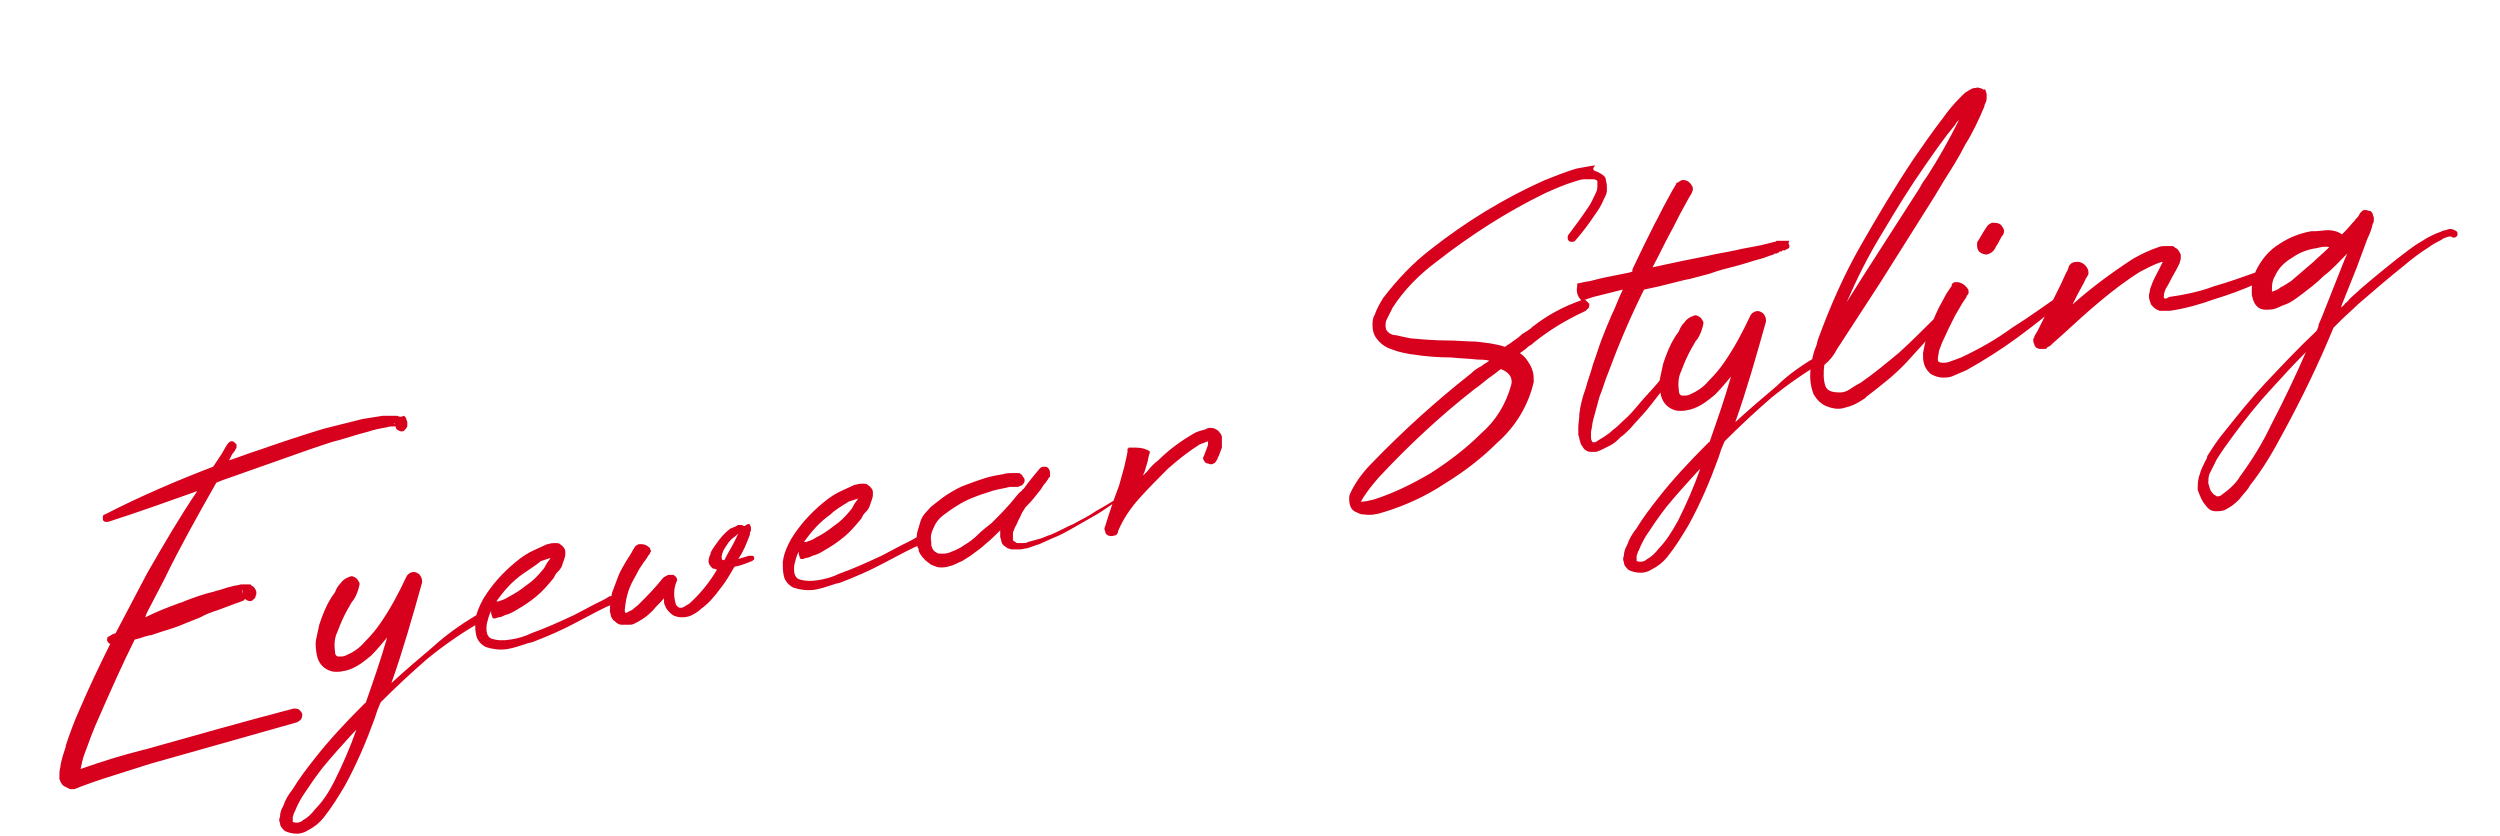 <svg enable-background="new 0 0 235.7 78.8" viewBox="0 0 235.7 78.8" xmlns="http://www.w3.org/2000/svg"><path d="m38.1 39.2c.1.1.2.2.2.3s.1.2.1.3v.3.1c-.1.2-.2.3-.3.4s-.3.1-.5 0-.3-.2-.3-.4h-.1c-.3 0-.5 0-.8.1-.6.1-1.1.2-1.7.4-1.2.3-2.3.7-3.5 1-.6.2-1.2.4-1.8.6-1.7.6-3.4 1.2-5.1 1.8l-3.4 1.2c-.2.1-.3.1-.5.2-1.7 3-3.4 6-4.9 9.1-.4.8-.9 1.7-1.3 2.5-.2.4-.4.7-.5 1.1 1-.5 2-.9 3.1-1.3.3-.1.6-.2.8-.3.8-.3 1.6-.6 2.5-.8l.3-.1c.5-.1.9-.3 1.4-.4.3-.1.6-.1.9-.2h.6.2c.1 0 .2 0 .2.1.2.1.3.2.4.4s.1.4 0 .6c0 .2-.2.3-.3.4s-.3.1-.5 0c0 0-.1 0-.1-.1-.1 0-.2 0-.2.1-.2.1-.5.2-.8.3l-1.6.6c-.6.2-1.2.4-1.7.7-.5.2-1 .4-1.5.6-.7.3-1.3.5-2 .7l-1.2.4h-.1c-.5.1-.9.3-1.4.4-1.2 2.4-2.3 4.9-3.4 7.4-.5 1.1-.9 2.2-1.3 3.3-.2.5-.3 1-.4 1.5 2-.7 3.9-1.3 5.9-1.8l.4-.1c4.6-1.3 9.2-2.6 13.8-3.8.2 0 .3 0 .5.1.1.1.2.2.3.4 0 .2 0 .3-.1.5-.1.1-.2.2-.4.3l-13.8 3.9-1.9.6c-1.6.5-3.2 1-4.8 1.6l-.2.1c-.1 0-.2.1-.3.1s-.2 0-.4 0c-.2-.1-.4-.2-.6-.3-.1-.1-.2-.2-.3-.4 0-.1-.1-.2-.1-.3v-.1c0-.4 0-.7.1-1v-.1c.1-.6.3-1.2.5-1.8v-.1c.4-1.2.8-2.3 1.3-3.4.9-2.1 1.9-4.2 2.9-6.2-.1 0-.2-.1-.3-.3 0-.2 0-.4.2-.4.1-.1.2-.1.3-.2.1 0 .2-.1.3-.1 1-1.9 2-3.8 3-5.7 1.5-2.6 3-5.2 4.7-7.7-2.8 1-5.6 2-8.4 2.9-.1 0-.2 0-.3 0-.1-.1-.2-.1-.2-.2s0-.2 0-.3.1-.2.2-.2c3.3-1.7 6.8-3.2 10.2-4.5.2-.3.4-.6.6-.9.3-.4.5-.9.8-1.3.1-.1.2-.2.3-.2s.2 0 .3.1l.2.2v.3c-.1.2-.2.4-.4.6l-.3.6.6-.2 1.4-.5c.3-.1.6-.2.9-.3 2-.7 4.1-1.4 6.1-2l3.6-.9c.6-.1 1.3-.2 1.9-.3h1 .3c.1 0 .2.1.4.1zm-15.2 16.4c-.1.1 0 .3 0 .4 0-.1 0-.2 0-.4zm14.3-15.6c0-.1 0-.2 0-.2v.1c-.1 0-.1 0 0 .1zm7.7 18h.3c.1 0 .2.1.2.2.1.1.1.2 0 .3 0 .1-.1.2-.2.2-1.7 1-3.3 2.1-4.9 3.4-1.5 1.3-3 2.7-4.4 4.1-.1.2-.2.5-.3.7-.1.3-.2.6-.3.9-.8 2.2-1.7 4.3-2.8 6.3-.6 1-1.2 2-2 3-.4.5-.9.9-1.5 1.2-.3.2-.7.3-1 .3-.4 0-.9-.1-1.2-.3-.2-.2-.4-.4-.4-.7-.1-.2-.1-.4 0-.6 0-.3.1-.7.3-1 .2-.6.5-1.1.9-1.6.6-1 1.3-1.9 2-2.8 1.4-1.8 3-3.5 4.6-5.1l.2-.2c.1 0 .1-.1.1-.1.7-2 1.4-4 2-6.1-.5.6-1 1.2-1.5 1.7-.6.5-1.2 1-2 1.3-.5.2-1.2.3-1.7.2-.4-.1-.7-.3-.9-.5s-.4-.5-.5-.9c-.1-.5-.2-1.1-.1-1.6s.2-.9.3-1.4c.3-.9.6-1.7 1.1-2.5.1-.2.3-.4.4-.6.1-.3.3-.6.5-.8.2-.3.5-.5.8-.6.2-.1.3-.1.5 0s.3.2.4.4c.1.1.1.2.1.3-.1.5-.3 1.1-.6 1.5-.2.2-.3.5-.5.8-.4.7-.7 1.4-1 2.2-.3.6-.3 1.3-.2 2 0 .1.1.2.1.2s.1.1.2.1c.3 0 .5 0 .7-.1.7-.3 1.3-.7 1.8-1.3.6-.6 1.1-1.2 1.5-1.8.9-1.3 1.7-2.8 2.4-4.3.1-.2.2-.3.4-.4s.4-.1.6 0 .3.2.4.4.1.4.1.5c-.9 3.2-1.8 6.4-2.9 9.5 1.3-1.2 2.6-2.3 3.9-3.4 1.2-1.1 2.6-2.1 4.1-3zm-13.4 15.7c.8-1.6 1.5-3.2 2.1-4.9-.1.1-.2.2-.3.3-1 1.1-2 2.2-2.9 3.3-.7.9-1.3 1.8-1.9 2.7-.3.5-.5.9-.7 1.4-.1.1-.1.3-.2.5v.4.1c.3.1.7.1 1-.2.4-.2.8-.6 1.1-1 .7-.7 1.3-1.6 1.8-2.6zm26.7-17.5c.1 0 .2.1.2.2v.3c0 .1-.1.2-.2.2s-.2 0-.3 0h.1-.1-.1s-.1 0-.1.1l-.5.2-1 .5-1.9 1c-1.3.7-2.7 1.3-4 1.8-.2.1-.5.1-.7.2-.6.2-1.2.4-1.8.5-.7.1-1.4 0-2-.2-.4-.2-.8-.6-.9-1.1-.1-.4-.1-.9-.1-1.3.1-.8.4-1.5.8-2.2.8-1.3 1.8-2.4 3-3.4.6-.5 1.2-.9 1.9-1.2.4-.2.7-.3 1.1-.5h.1c.2-.1.5-.1.7-.1.1 0 .3 0 .4.1s.3.2.4.4c.1.1.1.3.1.5 0 .4-.2.7-.3 1.1-.1.3-.3.5-.5.7-.1.1-.2.3-.3.5-.5.6-1 1.2-1.6 1.7s-1.2.9-1.9 1.3c-.3.2-.7.4-1.1.5-.2.1-.4.2-.6.2l-.3.1h-.1c-.1 0-.1 0-.1 0-.1-.1-.1-.1-.1-.2-.1-.2-.1-.3-.1-.5-.2.4-.3.8-.4 1.2-.1.7 0 1.2.4 1.4.6.2 1.2.2 1.8.1.7-.1 1.4-.3 2-.6 1.4-.5 2.7-1.1 4-1.7l1.9-1 1-.5.5-.3h.1.1s.1 0 .1-.1h.2c-.1.1.1.1.2.1zm-8.9-2.1c-1 .7-1.8 1.6-2.5 2.6h.1.1c.3-.1.6-.2.9-.4.6-.3 1.2-.7 1.7-1.1.6-.4 1.1-.9 1.5-1.4.2-.2.3-.4.4-.6s.3-.4.4-.6c-.3.1-.6.2-.9.3-.5.4-1.1.8-1.7 1.2zm21.4-4.6c.1.1.1.3.1.4s0 .2-.1.3v.2c-.3.8-.6 1.6-1.1 2.3.3-.1.7-.2 1-.3h.3c.1 0 .2.1.2.1v.2c0 .1-.1.1-.2.2-.5.2-1 .4-1.5.5-.1 0-.1 0-.2.1-.4.7-.8 1.4-1.3 2-.5.7-1.1 1.4-1.8 1.9-.2.2-.5.4-.7.5-.3.2-.7.3-1.1.3s-.8-.1-1.1-.4c-.2-.2-.4-.4-.5-.7-.1-.2-.1-.3-.1-.5v-.2c-.3.4-.7.7-1 1.1-.1.1-.1.1-.2.2-.5.5-1 .8-1.6 1.1-.2.1-.3.1-.5.1s-.5 0-.7 0-.4-.1-.6-.3c-.2-.1-.3-.3-.4-.5 0-.2-.1-.3-.1-.5 0-.6.1-1.2.2-1.7.2-.5.4-1.1.6-1.6s.5-1 .8-1.5c.1-.1.1-.2.2-.3.1-.2.2-.3.3-.5 0-.1.1-.1.1-.2.1-.1.1-.2.2-.3s.3-.2.4-.2c.2 0 .4 0 .6.1s.3.2.4.3v.1c.1.1.1.2 0 .3 0 .1-.1.2-.2.3 0 .1-.1.1-.1.2-.1.1-.2.3-.3.4s-.1.2-.2.3c-.3.4-.5.9-.8 1.4-.5.9-.7 1.8-.8 2.8 0 .1 0 .2.1.3.2-.1.4-.2.6-.3.2-.2.4-.3.6-.5.8-.8 1.6-1.6 2.3-2.5.1-.1.3-.2.5-.3h.5c.1.1.2.1.3.3 0 .1.1.2 0 .3-.3.7-.3 1.4-.1 2.1 0 .1.1.2.2.3s.2.1.2.1c.1 0 .3 0 .4-.1.2-.1.3-.2.5-.3 1-.9 1.9-2 2.6-3.2-.1 0-.2-.1-.4-.1-.2-.2-.4-.4-.4-.7 0-.2.1-.5.2-.7v-.1c.2-.4.5-.8.8-1.2s.7-.8 1.1-1.1h.1c.1-.1.3-.1.4-.2.1 0 .1-.1.2-.1h.3c.1 0 .2.1.3.1.4-.3.5-.2.5-.1zm-2.6 3.3h.1.1c0-.1.1-.1.1-.2s.1-.1.1-.2c.4-.7.8-1.4 1.1-2.1 0 0 0 0-.1.1-.2.2-.4.3-.6.5-.3.3-.5.7-.7 1-.2.5-.2.7-.1.9zm19.1-2.2c.1 0 .2.1.2.2v.3c0 .1-.1.2-.2.2s-.2 0-.3 0h.1-.1-.1s-.1 0-.1.1l-.5.2-1 .5-1.9 1c-1.3.7-2.7 1.3-4 1.8-.2.1-.5.1-.7.2-.6.2-1.2.4-1.8.5-.7.1-1.4 0-2-.2-.4-.2-.8-.6-.9-1.1-.1-.4-.1-.9-.1-1.3.1-.8.4-1.5.8-2.2.8-1.3 1.8-2.4 3-3.4.6-.5 1.2-.9 1.9-1.2.4-.2.7-.3 1.1-.5h.1c.2-.1.5-.1.7-.1.1 0 .3 0 .4.1s.3.2.4.4c.1.1.1.3.1.5 0 .4-.2.7-.3 1.1-.1.3-.3.5-.5.7-.1.1-.2.3-.3.5-.5.6-1 1.2-1.6 1.7s-1.2.9-1.9 1.3c-.3.2-.7.4-1.1.5-.2.1-.4.2-.6.2l-.3.1h-.1c-.1 0-.1 0-.1 0-.1-.1-.1-.1-.1-.2-.1-.2-.1-.3-.1-.5-.2.4-.3.8-.4 1.2-.1.7 0 1.2.4 1.4.6.2 1.2.2 1.8.1.7-.1 1.4-.3 2-.6 1.4-.5 2.7-1.1 4-1.7l1.9-1 1-.5.5-.3h.1.1s.1 0 .1-.1h.2c-.1.1 0 .1.2.1zm-8.9-2.1c-1 .7-1.8 1.6-2.5 2.6h.1.1c.3-.1.6-.2.9-.4.6-.3 1.2-.7 1.7-1.1.6-.4 1.1-.9 1.5-1.4.2-.2.3-.4.4-.6s.3-.4.4-.6c-.3.1-.6.2-.9.3-.6.4-1.2.7-1.7 1.2zm27.2-1.7v.2c0 .1-.1.1-.1.2-.7.4-1.3.9-2 1.3s-1.4.8-2.1 1.2-1.4.8-2.2 1.1c-.4.2-.7.3-1.1.5-.4.1-.8.3-1.2.4-.2 0-.4.1-.7.1-.2 0-.5 0-.7 0-.1 0-.3-.1-.4-.1-.1-.1-.3-.2-.4-.3s-.2-.3-.2-.4-.1-.3-.1-.4c0-.2 0-.5 0-.7v.1s-.1.1-.1.1c-.4.4-.8.8-1.3 1.2-.4.4-.9.7-1.4 1.1-.3.2-.5.3-.8.5-.3.1-.6.3-.9.4s-.7.2-1 .2c-.2 0-.4 0-.6-.1s-.4-.1-.6-.3c-.3-.2-.6-.5-.8-.8-.1-.2-.2-.3-.2-.5 0-.1 0-.1-.1-.2v-.1s0 0 0-.1v-.2c-.1-.4-.1-.7 0-1.1.1-.3.2-.7.3-1s.3-.6.5-.8.4-.5.7-.7c.5-.4 1-.8 1.5-1.1s1-.6 1.6-.8c.5-.2 1.1-.4 1.7-.6s1.2-.3 1.8-.4c.3-.1.6-.1.9-.1h.1.2.2c.1 0 .2 0 .2.1.1 0 .2.1.2.2.1.1.2.2.2.4s-.1.3-.2.4c-.1.1-.1.1-.2.1s-.1.1-.2.1-.1 0-.2 0h-.1s0 0-.1 0c-.3 0-.5 0-.8.1-.5.1-1.1.2-1.6.4-1 .3-2.1.7-3 1.3-.5.3-.9.6-1.3.9s-.7.7-.9 1.2c-.2.4-.3.8-.2 1.3v.2.1c0 .1.1.2.1.3.1.2.2.3.4.4.1.1.3.1.5.1s.4 0 .7-.1c.5-.2 1-.4 1.4-.7.5-.3.9-.6 1.3-1s.8-.7 1.3-1.1c.8-.8 1.6-1.6 2.3-2.5.2-.2.3-.4.5-.5.1-.1.1-.2.2-.2.5-.7 1-1.3 1.5-1.9.1-.1.2-.2.4-.2.1 0 .3 0 .4.1s.2.3.2.5v.1.1.1s0 .1-.1.1c0 .1-.1.1-.1.2-.1.1-.2.3-.3.4-.2.2-.3.5-.5.7-.4.5-.7.9-1.1 1.3 0 0-.1.1-.1.1s0 0-.1.1c-.2.3-.4.6-.5.9-.2.3-.3.7-.5 1-.1.2-.1.3-.2.5v.5.2s0 .1.1.1c0 0 .1.1.1.1.1 0 .1.1.2.1h.5c.2 0 .4 0 .5-.1.4-.1.7-.2 1.1-.3s.7-.3 1.1-.4c.7-.3 1.4-.7 2.1-1 .7-.4 1.4-.7 2.1-1.2.7-.4 1.4-.8 2-1.2h.2c-.1-.3 0-.2 0-.2zm9-6.4c.2.1.4.2.5.4.1.1.2.3.2.4v1c-.1.3-.2.5-.3.8-.1.1-.1.3-.2.4-.1.2-.2.3-.3.3-.1.1-.3.1-.5 0-.2 0-.3-.1-.4-.3-.1-.1-.1-.3 0-.4.1-.3.2-.5.3-.8.1-.2.1-.4.1-.6-.3.1-.5.2-.8.3-1.1.7-2.1 1.5-3 2.3-.9.9-1.8 1.8-2.7 2.8-.8.9-1.5 1.9-2 3.1v.1c-.1.2-.2.3-.4.3-.2.1-.4 0-.5 0-.2-.1-.3-.2-.3-.4-.1-.2-.1-.3 0-.5.4-1.3.8-2.5 1.3-3.8l.5-1.8.2-.9.1-.5v-.2s0 0 0-.1c0 0 .1 0 .1-.1h.3.1c.4 0 .9 0 1.3.2.1 0 .2.1.2.1s.1 0 .1.1v.1l-.1.3-.1.5-.3 1-.1.2c0 .1 0 .1-.1.2l.5-.5c.3-.4.6-.7 1-1 1-1 2.1-1.8 3.3-2.5.3-.2.7-.3 1.1-.4.3-.2.6-.2.9-.1zm36.1-24.2c.2.1.4.2.5.3.2.1.3.3.3.5.1.3.1.6.1.9s-.1.5-.2.7c0 .1-.1.1-.1.2-.2.5-.5 1-.8 1.4-.6.9-1.2 1.7-1.9 2.5-.1.1-.2.1-.3.1s-.2 0-.3-.1-.1-.2-.1-.3 0-.2.1-.3c.6-.8 1.2-1.6 1.8-2.5.3-.4.5-.9.7-1.3.1-.2.2-.4.2-.7 0-.2 0-.3 0-.5 0-.1-.2-.2-.4-.2-.3 0-.6 0-.8 0-.3 0-.6.1-.9.2-1 .3-1.9.7-2.8 1.1-3.7 1.8-7.1 4-10.3 6.5-1.6 1.2-3 2.6-4.1 4.3-.2.4-.4.8-.6 1.2-.1.3-.1.6 0 .9.2.3.5.5.9.5.4.1.9.2 1.4.3 1.1.1 2.3.2 3.5.2.9 0 1.7.1 2.6.1.9.1 1.9.2 2.8.5.2-.2.5-.3.7-.5.3-.2.6-.4.9-.7.3-.2.7-.4 1-.7 1.4-1.1 2.9-1.9 4.6-2.5.1-.1.3 0 .4 0 .1.1.2.2.3.3s0 .3 0 .4c-.1.1-.2.2-.3.3l-.2.1c-1.7.8-3.2 1.7-4.7 2.9-.1.1-.2.2-.4.3s-.3.3-.5.4c-.1.1-.3.2-.4.3.3.2.5.4.7.7s.4.6.5 1c.1.3.1.7.1 1-.5 2.2-1.7 4.2-3.4 5.7-1.5 1.5-3.2 2.8-5 3.9-1.8 1.2-3.8 2.1-5.8 2.7-.6.2-1.2.3-1.8.2h-.1c-.2 0-.4-.1-.6-.2-.3-.1-.5-.3-.6-.6s-.1-.5-.1-.8c0-.2.1-.4.2-.6.5-1 1.2-1.9 2-2.7 2.9-3 6-5.8 9.3-8.4.3-.3.6-.5 1-.7.2-.2.5-.3.7-.5-.4-.1-.8-.1-1.1-.1-.8-.1-1.6-.1-2.5-.2-1.2 0-2.5-.1-3.7-.3h-.1c-.5-.1-1.1-.2-1.6-.4-.3-.1-.6-.2-.9-.4s-.6-.5-.8-.8-.3-.7-.3-1.1c0-.3 0-.7.2-1 .2-.6.5-1.1.8-1.6 1.3-1.7 2.8-3.3 4.5-4.6 3.3-2.6 6.9-4.8 10.7-6.5 1-.4 2-.8 3-1.1.5-.1 1.1-.2 1.7-.3h.1c-.4.4-.1.5.2.6zm-8.1 20c.1-.6-.2-1.1-1-1.4-.3.2-.5.4-.8.6-.6.4-1.1.9-1.7 1.3-3.2 2.5-6.2 5.3-9 8.3-.6.7-1.2 1.4-1.7 2.3.4 0 .8-.1 1.2-.2 1.9-.6 3.7-1.5 5.4-2.5 1.7-1.1 3.3-2.3 4.7-3.7 1.4-1.2 2.4-2.8 2.9-4.7zm26.2-13.1v.2c0 .1-.1.1-.2.2-.1 0-.1 0-.2.1 0 0 0 0-.1 0h-.1s-.1 0-.1.1h-.2l-.1.1-.2.1h-.1c-.1 0-.1 0-.2.1-.4.1-.8.3-1.2.4-.8.2-1.6.5-2.4.7s-1.6.4-2.4.7l-1.9.5-.5.1-1.2.3-1.2.3-1.4.3c-1.3 2.6-2.4 5.2-3.4 7.9-.3.7-.5 1.5-.8 2.2-.2.7-.4 1.5-.6 2.2-.1.4-.1.7-.2 1.1v.5c0 .1 0 .3.1.4 0 0 0 .1.1.1h.1c.1 0 .3-.1.4-.2.2-.1.3-.2.5-.3.3-.2.6-.4.9-.7.3-.2.6-.5.9-.8.6-.5 1.1-1.1 1.6-1.7s1.1-1.2 1.6-1.8 1-1.2 1.5-1.8c.1-.1.1-.1.2-.1s.2 0 .3.1.1.1.1.2 0 .2-.1.2c-.5.6-1 1.3-1.4 1.9-.5.6-1 1.3-1.5 1.9s-1.1 1.2-1.6 1.8c-.3.3-.6.6-.9.8-.3.3-.6.6-1 .8-.2.1-.4.2-.6.3s-.4.2-.7.3c-.1 0-.3 0-.4 0-.2 0-.4 0-.5-.1-.2-.1-.3-.2-.4-.4-.1-.1-.2-.3-.2-.4-.1-.2-.1-.5-.2-.7 0-.2 0-.4 0-.7 0-.4.1-.8.1-1.3.1-.8.3-1.6.6-2.4.2-.8.5-1.5.7-2.3.3-.8.5-1.5.8-2.3s.6-1.5.9-2.2c.4-.8.7-1.7 1.1-2.5l-1.6.4-1.2.3-.6.2-.3.1h-.1-.1s-.1 0-.1-.1c0 0-.1-.1-.1-.1-.2-.3-.3-.7-.2-1.1v-.2s0-.1.1-.1h.1l.4-.1.6-.1 1.2-.3 2.5-.5.3-.1s0 0 0-.1v-.1c.7-1.5 1.4-2.9 2.1-4.3.4-.7.7-1.4 1.1-2.1l.6-1.1.3-.5c0-.1.1-.2.2-.2.1-.1.2-.1.3-.2.4-.1.8.1 1 .5.1.1.1.2.1.4 0 .1-.1.2-.1.3l-.3.5-.6 1.1c-.4.7-.7 1.4-1.1 2.1-.6 1.1-1.1 2.2-1.7 3.3l2.8-.6 2.5-.5c.8-.2 1.6-.3 2.5-.5.8-.2 1.6-.3 2.5-.5.4-.1.8-.2 1.2-.3.1 0 .1 0 .2-.1h.1.1.1.2.1.1.1.1.3c-.1.2-.1.3 0 .4zm2.9 10.3h.3c.1 0 .2.1.2.2.1.1.1.2 0 .3 0 .1-.1.2-.2.2-1.7 1-3.3 2.1-4.9 3.4-1.5 1.3-3 2.7-4.4 4.1-.1.2-.2.5-.3.7-.1.3-.2.6-.3.9-.8 2.2-1.7 4.3-2.8 6.3-.6 1-1.2 2-2 3-.4.5-.9.9-1.5 1.2-.3.2-.7.3-1 .3-.4 0-.9-.1-1.2-.3-.2-.2-.4-.4-.4-.7-.1-.2-.1-.4 0-.6 0-.3.1-.7.3-1 .2-.6.5-1.1.9-1.6.6-1 1.3-1.9 2-2.8 1.4-1.8 3-3.5 4.6-5.1l.2-.2c.1 0 .1-.1.1-.1.7-2 1.4-4 2-6.1-.5.6-1 1.2-1.5 1.7-.6.5-1.2 1-2 1.3-.5.2-1.2.3-1.7.2-.4-.1-.7-.3-.9-.5s-.4-.5-.5-.9c-.1-.5-.2-1.1-.1-1.6s.2-.9.3-1.4c.3-.9.6-1.7 1.1-2.5.1-.2.3-.4.4-.6.1-.3.3-.6.5-.8.2-.3.5-.5.8-.6.2-.1.3-.1.5 0s.3.2.4.4c.1.1.1.2.1.3-.1.5-.3 1.1-.6 1.5-.2.2-.3.5-.5.8-.4.7-.7 1.4-1 2.2-.3.6-.3 1.3-.2 2 0 .1.1.2.1.2s.1.1.2.1c.3 0 .5 0 .7-.1.7-.3 1.3-.7 1.8-1.3.6-.6 1.1-1.2 1.5-1.8.9-1.3 1.7-2.8 2.4-4.3.1-.2.2-.3.4-.4s.4-.1.6 0 .3.2.4.4.1.4.1.5c-.9 3.2-1.8 6.4-2.9 9.5 1.3-1.2 2.6-2.3 3.9-3.4 1.2-1.2 2.6-2.1 4.1-3zm-13.4 15.7c.8-1.6 1.5-3.2 2.1-4.9-.1.1-.2.2-.3.3-1 1.1-2 2.2-2.9 3.3-.7.9-1.3 1.8-1.9 2.7-.3.5-.5.9-.7 1.4-.1.1-.1.3-.2.5v.4.1c.3.1.7.1 1-.2.4-.2.8-.6 1.1-1 .7-.7 1.3-1.7 1.8-2.6zm29-40.6c0 .1.1.3.1.4v.2.2c0 .2-.1.4-.2.6v.1c-.5 1.2-1.1 2.5-1.8 3.6-.6 1.2-1.3 2.3-2 3.4l-.9 1.5-5.1 8.1-2.6 4-1.3 2c-.1.1-.1.2-.2.3-.3.6-.7 1.1-1.2 1.5-.1.7-.1 1.4.1 2 .2.5.7.6 1.4.6.3 0 .6-.1.9-.3s.6-.4 1-.6c1.3-.9 2.5-1.9 3.7-2.9 1.2-1.1 2.3-2.2 3.4-3.3.1-.1.1-.1.2-.1s.2 0 .3.1.1.2.1.3 0 .2-.1.3c-1 1.2-2.1 2.4-3.2 3.6s-2.4 2.2-3.7 3.2c-.1.1-.2.1-.2.2-.3.2-.6.4-1 .6s-.8.3-1.2.4c-.5.1-1 0-1.5-.2s-.9-.6-1.2-1.1c-.3-.7-.4-1.6-.3-2.4.1-.7.2-1.4.5-2.1.1-.2.1-.4.2-.7 1.1-3 2.4-6 4-8.8s3.2-5.5 5-8.2c.9-1.3 1.8-2.6 2.8-3.9.5-.7 1-1.3 1.6-1.9.1-.1.2-.2.3-.3s.2-.2.4-.3.4-.3.7-.3c.1 0 .3-.1.4 0 .2 0 .3.1.5.2-.1-.2 0-.1.1 0zm-6.2 9.2c.2-.4.4-.7.7-1.1 1.1-1.7 2.1-3.5 3-5.3-.1.1-.1.1-.2.2s-.1.2-.2.3c-1 1.2-1.9 2.5-2.8 3.8-1.4 2-2.7 4.1-4 6.3-1.3 2.1-2.4 4.3-3.4 6.6l1.7-2.7zm6.3 6.3c-.2 0-.5-.1-.6-.2-.2-.1-.3-.4-.3-.6 0-.1 0-.1 0-.2s0-.2.1-.3c.1-.2.2-.3.3-.5s.3-.5.5-.8c.1-.2.3-.3.5-.4.2 0 .5 0 .7.1s.3.3.4.5 0 .5-.1.6-.2.3-.3.5-.2.4-.3.5c-.2.5-.5.7-.9.8zm7.5 3.7c.1.1.1.2.1.3s-.1.2-.1.2c-.1.1-.2.2-.4.3-1.4 1.2-2.8 2.3-4.3 3.4s-3.1 2.1-4.7 3c-.5.2-.9.4-1.4.6-.3.1-.6.1-.8.1-.4 0-.7-.1-1.1-.3-.3-.2-.6-.6-.7-1-.1-.3-.1-.6-.1-1 .1-.5.2-1.1.4-1.6.3-.9.7-1.9 1.1-2.7l.7-1.3.4-.6c.1-.1.1-.1.1-.2s.1-.2.1-.2c.1-.1.2-.1.4-.1.4 0 .8.3 1 .6.1.1.1.2.1.4 0 .1-.1.2-.1.2-.1.1-.1.1-.1.2l-.4.6-.7 1.2c-.4.8-.8 1.6-1.2 2.5-.1.3-.2.5-.3.8 0 .2-.1.5-.1.7s0 .3.1.3c.1.1.2.1.5.1s.5-.1.8-.2.5-.2.8-.3c1.7-.8 3.3-1.7 4.8-2.8 1.6-1 3.1-2.1 4.7-3.2.1-.1.2-.1.3-.1 0-.1.1 0 .1.1zm18.7-2.1h.3c.1 0 .2.1.2.2v.3c0 .1-.1.2-.2.2-.3.1-.7.3-1 .4-1.3.6-2.7 1.1-4 1.5-1.4.5-2.8.9-4.2 1.1-.1 0-.2 0-.3 0-.2 0-.4 0-.7 0-.3-.1-.6-.3-.8-.6-.1-.3-.2-.5-.2-.8 0-.2.1-.4.1-.6 0-.1.1-.2.1-.3.2-.6.5-1.1.8-1.7.1-.2.2-.4.3-.6h-.1c-.7.2-1.4.6-2 .9-1.3.8-2.6 1.8-3.8 2.8s-2.4 2.1-3.6 3.2l-.9.8-.2.2-.2.1s-.1 0-.1.1c0 0-.1.1-.2.1s-.1 0-.2 0h-.1c-.1 0-.1 0-.2 0s-.2-.1-.3-.1c-.1-.1-.2-.2-.2-.3s-.1-.2-.1-.3 0-.2 0-.2c0-.1 0-.1.1-.2v-.1l.3-.5 1.1-2.2 1.1-2.2.5-1.1c.1-.1.1-.2.2-.4 0-.1.1-.3.2-.4s.3-.2.5-.2c.4-.1.9.2 1.1.6.1.2.1.3.1.5 0 .1-.1.2-.2.4-.1.1-.1.2-.2.4l-.6 1.1-.5 1c1.8-1.6 3.7-3 5.7-4.3.7-.4 1.5-.8 2.4-1.1.2-.1.5-.1.7-.1h.4.1.1c.1 0 .1 0 .2.1s.2.1.3.2.2.3.3.5v.3.1c0 .1-.1.3-.1.4l-.3.6c-.1.2-.3.5-.4.7-.2.4-.4.8-.6 1.1-.1.2-.2.5-.2.8 0 .2.2.2.5 0 1.4-.2 2.9-.5 4.2-1 1.4-.4 2.8-.9 4.2-1.4.2.1.4 0 .6 0zm18.1-3.8c.1.1.1.2.1.3s-.1.2-.1.2c-.1.1-.2.1-.3.1s-.2-.1-.2-.1 0 0-.1 0-.2 0-.4.1c-.1 0-.3.1-.4.2-.4.2-.8.4-1.2.7-.8.5-1.6 1.1-2.3 1.7-1.5 1.2-2.9 2.4-4.4 3.7-.5.5-1.1 1-1.6 1.5l-.7.7c-1.4 3.4-3 6.7-4.8 10-.9 1.7-1.9 3.4-3.1 4.9 0 .1-.1.1-.1.2-.3.4-.6.7-.9 1.1-.4.4-.8.7-1.2.9-.3.2-.7.2-1 .2-.4 0-.7-.2-.9-.5-.4-.4-.6-1-.8-1.5 0-.5 0-1 .2-1.5.1-.4.3-.8.5-1.2.1-.2.2-.3.2-.5.5-.8 1.1-1.7 1.7-2.4 1.2-1.5 2.4-3 3.7-4.4 1.6-1.7 3.2-3.4 4.9-5 .1-.2.2-.4.2-.6l.3-.7c.7-1.8 1.4-3.5 2.1-5.3l.3-.7c-.7.7-1.4 1.5-2.2 2.1-.7.7-1.5 1.3-2.3 1.9-.4.3-.8.6-1.3.8-.1 0-.2.1-.3.1-.2.1-.4.2-.7.3s-.6.1-.9.1-.6-.1-.8-.3-.3-.4-.4-.7c0-.1-.1-.3-.1-.4s0-.2 0-.3 0-.2 0-.3c0-.6.2-1.2.4-1.7.5-1 1.2-1.9 2.2-2.5.9-.6 1.9-1 3-1.2h.3c.4 0 .9-.1 1.3-.1s.9.1 1.3.4c.1-.1.2-.2.3-.3.3-.3.6-.7.9-1 .1-.2.3-.3.4-.5l.1-.2.1-.1.1-.1c.1-.1.2-.1.3-.1.2 0 .3.1.5.1.1.1.2.2.2.3s.1.2.1.3v.2.1.1l-.1.2c-.1.5-.3 1-.5 1.4l-1 2.7c-.5 1.2-.9 2.3-1.4 3.5l-.1.3c.1-.1.3-.2.4-.4.2-.1.3-.3.5-.5 1.4-1.3 2.9-2.5 4.4-3.7.8-.6 1.5-1.2 2.4-1.7.4-.3.9-.5 1.3-.7.1 0 .2-.1.3-.1.2-.1.4-.2.6-.2.4-.2.7-.1 1 .1zm-13.5 2.9c.4-.4.9-.8 1.3-1.2.1-.1.1-.1.2-.2-.4-.1-.8 0-1.2.1-.8.1-1.6.4-2.3.9-.7.4-1.3 1-1.6 1.7-.2.3-.3.7-.3 1.1v.3.1c.3-.1.6-.2.8-.4.4-.2.7-.4 1-.6.7-.6 1.4-1.2 2.1-1.8zm-4 15.4c1.2-2.3 2.3-4.6 3.3-6.9-1.1 1.1-2.2 2.3-3.2 3.4-1.3 1.4-2.5 2.9-3.6 4.4-.6.8-1.1 1.5-1.6 2.3-.2.4-.4.8-.6 1.2-.2.3-.2.7-.2 1.1.1.2.1.4.2.6s.2.3.3.4.2.1.3.2c.1 0 .3 0 .4-.1.7-.5 1.4-1.1 1.8-1.8 1.1-1.5 2.1-3.1 2.9-4.8z" fill="#d7001d"/></svg>